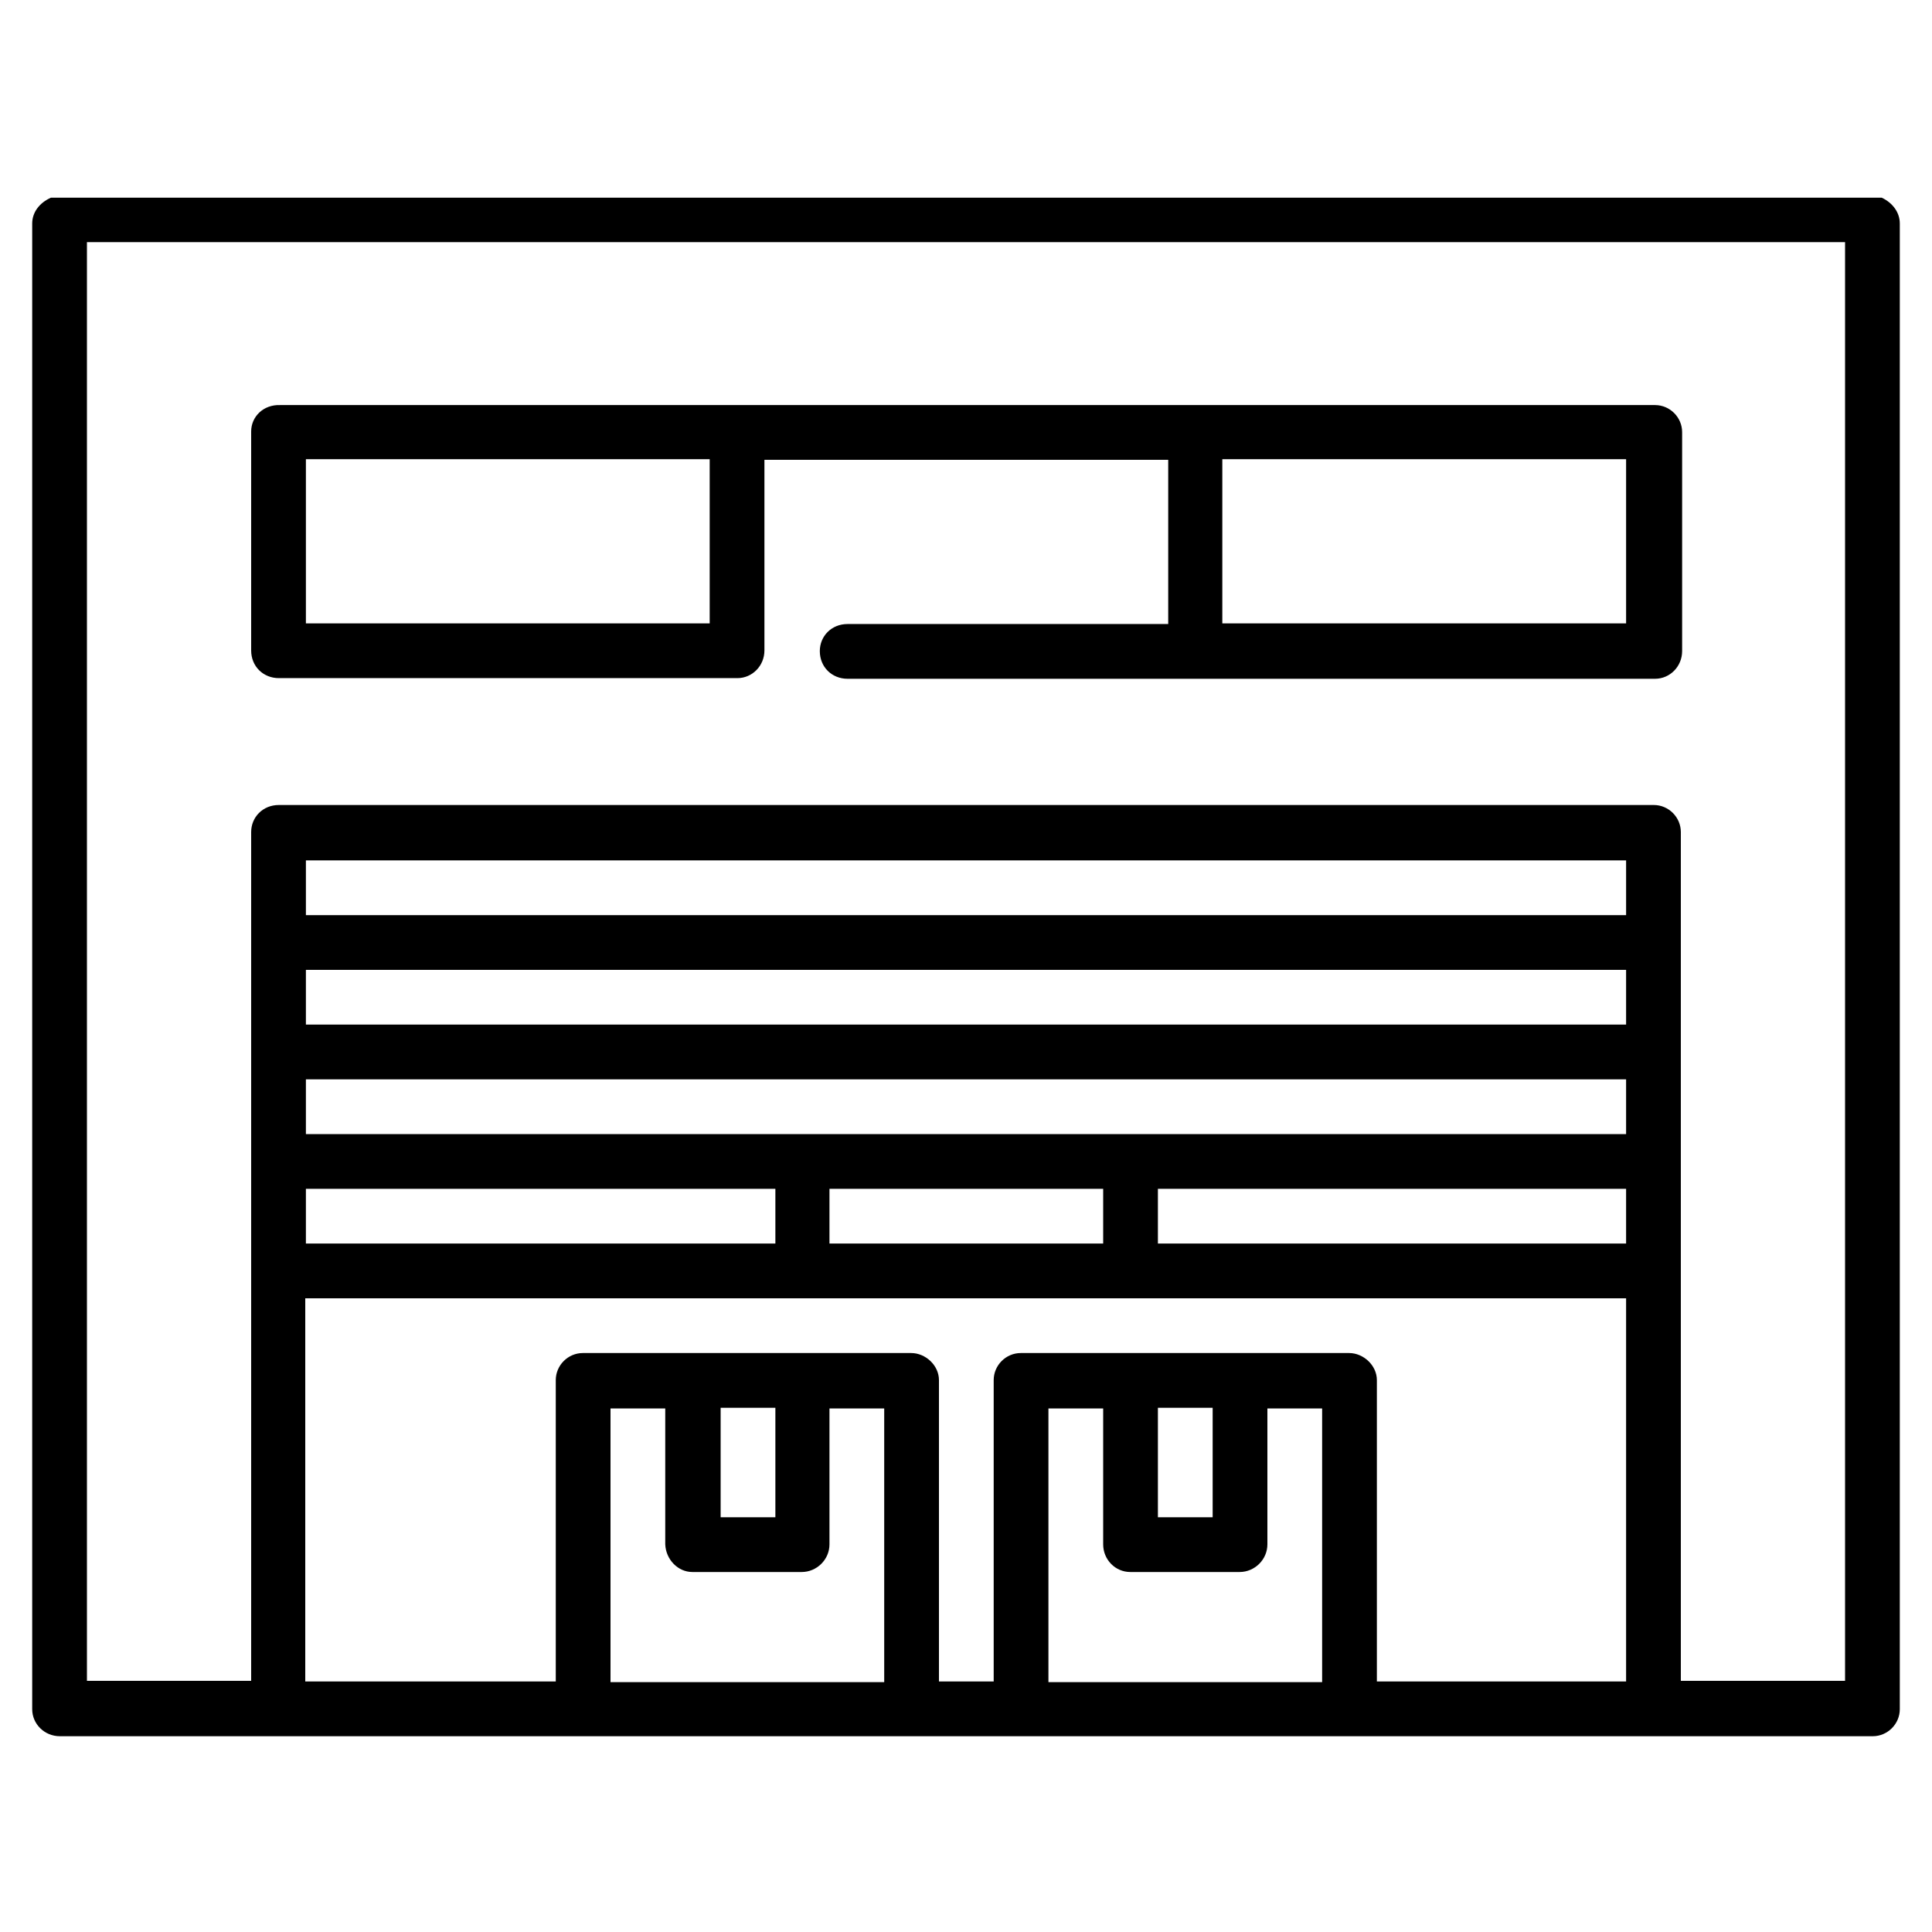 <?xml version="1.0" encoding="UTF-8"?> <!-- Generator: Adobe Illustrator 23.0.2, SVG Export Plug-In . SVG Version: 6.00 Build 0) --> <svg xmlns="http://www.w3.org/2000/svg" xmlns:xlink="http://www.w3.org/1999/xlink" version="1.1" id="Capa_1" x="0px" y="0px" viewBox="0 0 300 300" style="enable-background:new 0 0 300 300;" xml:space="preserve"> <g> <path d="M39,67c0,34,0,34,0,34c0,2.5,1.9,4.3,4.3,4.3c71.2,0,71.2,0,71.2,0c2.3,0,4.2-1.9,4.2-4.3c0-29.6,0-29.6,0-29.6 c62.7,0,62.7,0,62.7,0c0,25.5,0,25.5,0,25.5c-49.8,0-49.8,0-49.8,0c-2.5,0-4.3,1.9-4.3,4.2c0,2.5,1.9,4.3,4.3,4.3 c125.4,0,125.4,0,125.4,0c2.3,0,4.2-1.9,4.2-4.3c0-34,0-34,0-34c0-2.3-1.9-4.2-4.2-4.2c-213.5,0-213.5,0-213.5,0 C40.9,62.8,39,64.7,39,67L39,67z M252.5,96.8c-62.7,0-62.7,0-62.7,0c0-25.5,0-25.5,0-25.5c62.7,0,62.7,0,62.7,0V96.8z M47.5,71.3 c62.7,0,62.7,0,62.7,0c0,25.5,0,25.5,0,25.5c-62.7,0-62.7,0-62.7,0V71.3z M47.5,71.3L47.5,71.3"></path> <path d="M292.2,30.7c-284.3,0-284.3,0-284.3,0C6.1,31.5,5,33,5,34.7c0,230.7,0,230.7,0,230.7c0,2.3,1.9,4.2,4.3,4.2 c281.5,0,281.5,0,281.5,0c2.3,0,4.2-1.9,4.2-4.2c0-230.7,0-230.7,0-230.7C295,33,293.9,31.5,292.2,30.7L292.2,30.7z M171.3,184.6 c0,8.5,0,8.5,0,8.5c-42.5,0-42.5,0-42.5,0c0-8.5,0-8.5,0-8.5H171.3z M179.8,184.6c72.7,0,72.7,0,72.7,0c0,8.5,0,8.5,0,8.5 c-72.7,0-72.7,0-72.7,0V184.6z M252.5,142.1c-205,0-205,0-205,0c0-8.5,0-8.5,0-8.5c205,0,205,0,205,0V142.1z M47.5,150.6 c205,0,205,0,205,0c0,8.5,0,8.5,0,8.5c-205,0-205,0-205,0V150.6z M47.5,167.6c205,0,205,0,205,0c0,8.5,0,8.5,0,8.5 c-205,0-205,0-205,0V167.6z M47.5,184.6c72.9,0,72.9,0,72.9,0c0,8.5,0,8.5,0,8.5c-72.9,0-72.9,0-72.9,0V184.6z M47.5,201.6 c205,0,205,0,205,0c0,59.5,0,59.5,0,59.5c-38.7,0-38.7,0-38.7,0c0-46.8,0-46.8,0-46.8c0-2.3-2.1-4.2-4.3-4.2c-51,0-51,0-51,0 c-2.3,0-4.2,1.9-4.2,4.2c0,46.8,0,46.8,0,46.8c-8.5,0-8.5,0-8.5,0c0-46.8,0-46.8,0-46.8c0-2.3-2.1-4.2-4.3-4.2c-51,0-51,0-51,0 c-2.3,0-4.2,1.9-4.2,4.2c0,46.8,0,46.8,0,46.8c-38.9,0-38.9,0-38.9,0V201.6z M179.8,218.6c8.5,0,8.5,0,8.5,0c0,17,0,17,0,17 c-8.5,0-8.5,0-8.5,0V218.6z M175.5,244.1c17,0,17,0,17,0c2.3,0,4.3-1.9,4.3-4.3c0-21.1,0-21.1,0-21.1c8.5,0,8.5,0,8.5,0 c0,42.5,0,42.5,0,42.5c-42.5,0-42.5,0-42.5,0c0-42.5,0-42.5,0-42.5c8.5,0,8.5,0,8.5,0c0,21.1,0,21.1,0,21.1 C171.3,242.2,173.2,244.1,175.5,244.1L175.5,244.1z M111.9,218.6c8.5,0,8.5,0,8.5,0c0,17,0,17,0,17c-8.5,0-8.5,0-8.5,0V218.6z M107.5,244.1c17,0,17,0,17,0c2.3,0,4.3-1.9,4.3-4.3c0-21.1,0-21.1,0-21.1c8.5,0,8.5,0,8.5,0c0,42.5,0,42.5,0,42.5 c-42.5,0-42.5,0-42.5,0c0-42.5,0-42.5,0-42.5c8.5,0,8.5,0,8.5,0c0,21.1,0,21.1,0,21.1C103.4,242.2,105.3,244.1,107.5,244.1 L107.5,244.1z M286.5,261c-25.5,0-25.5,0-25.5,0c0-131.8,0-131.8,0-131.8c0-2.3-1.9-4.2-4.2-4.2c-213.5,0-213.5,0-213.5,0 c-2.5,0-4.3,1.9-4.3,4.2C39,261,39,261,39,261c-25.5,0-25.5,0-25.5,0c0-223.4,0-223.4,0-223.4c273,0,273,0,273,0V261z M286.5,261 L286.5,261"></path> </g> </svg> 
